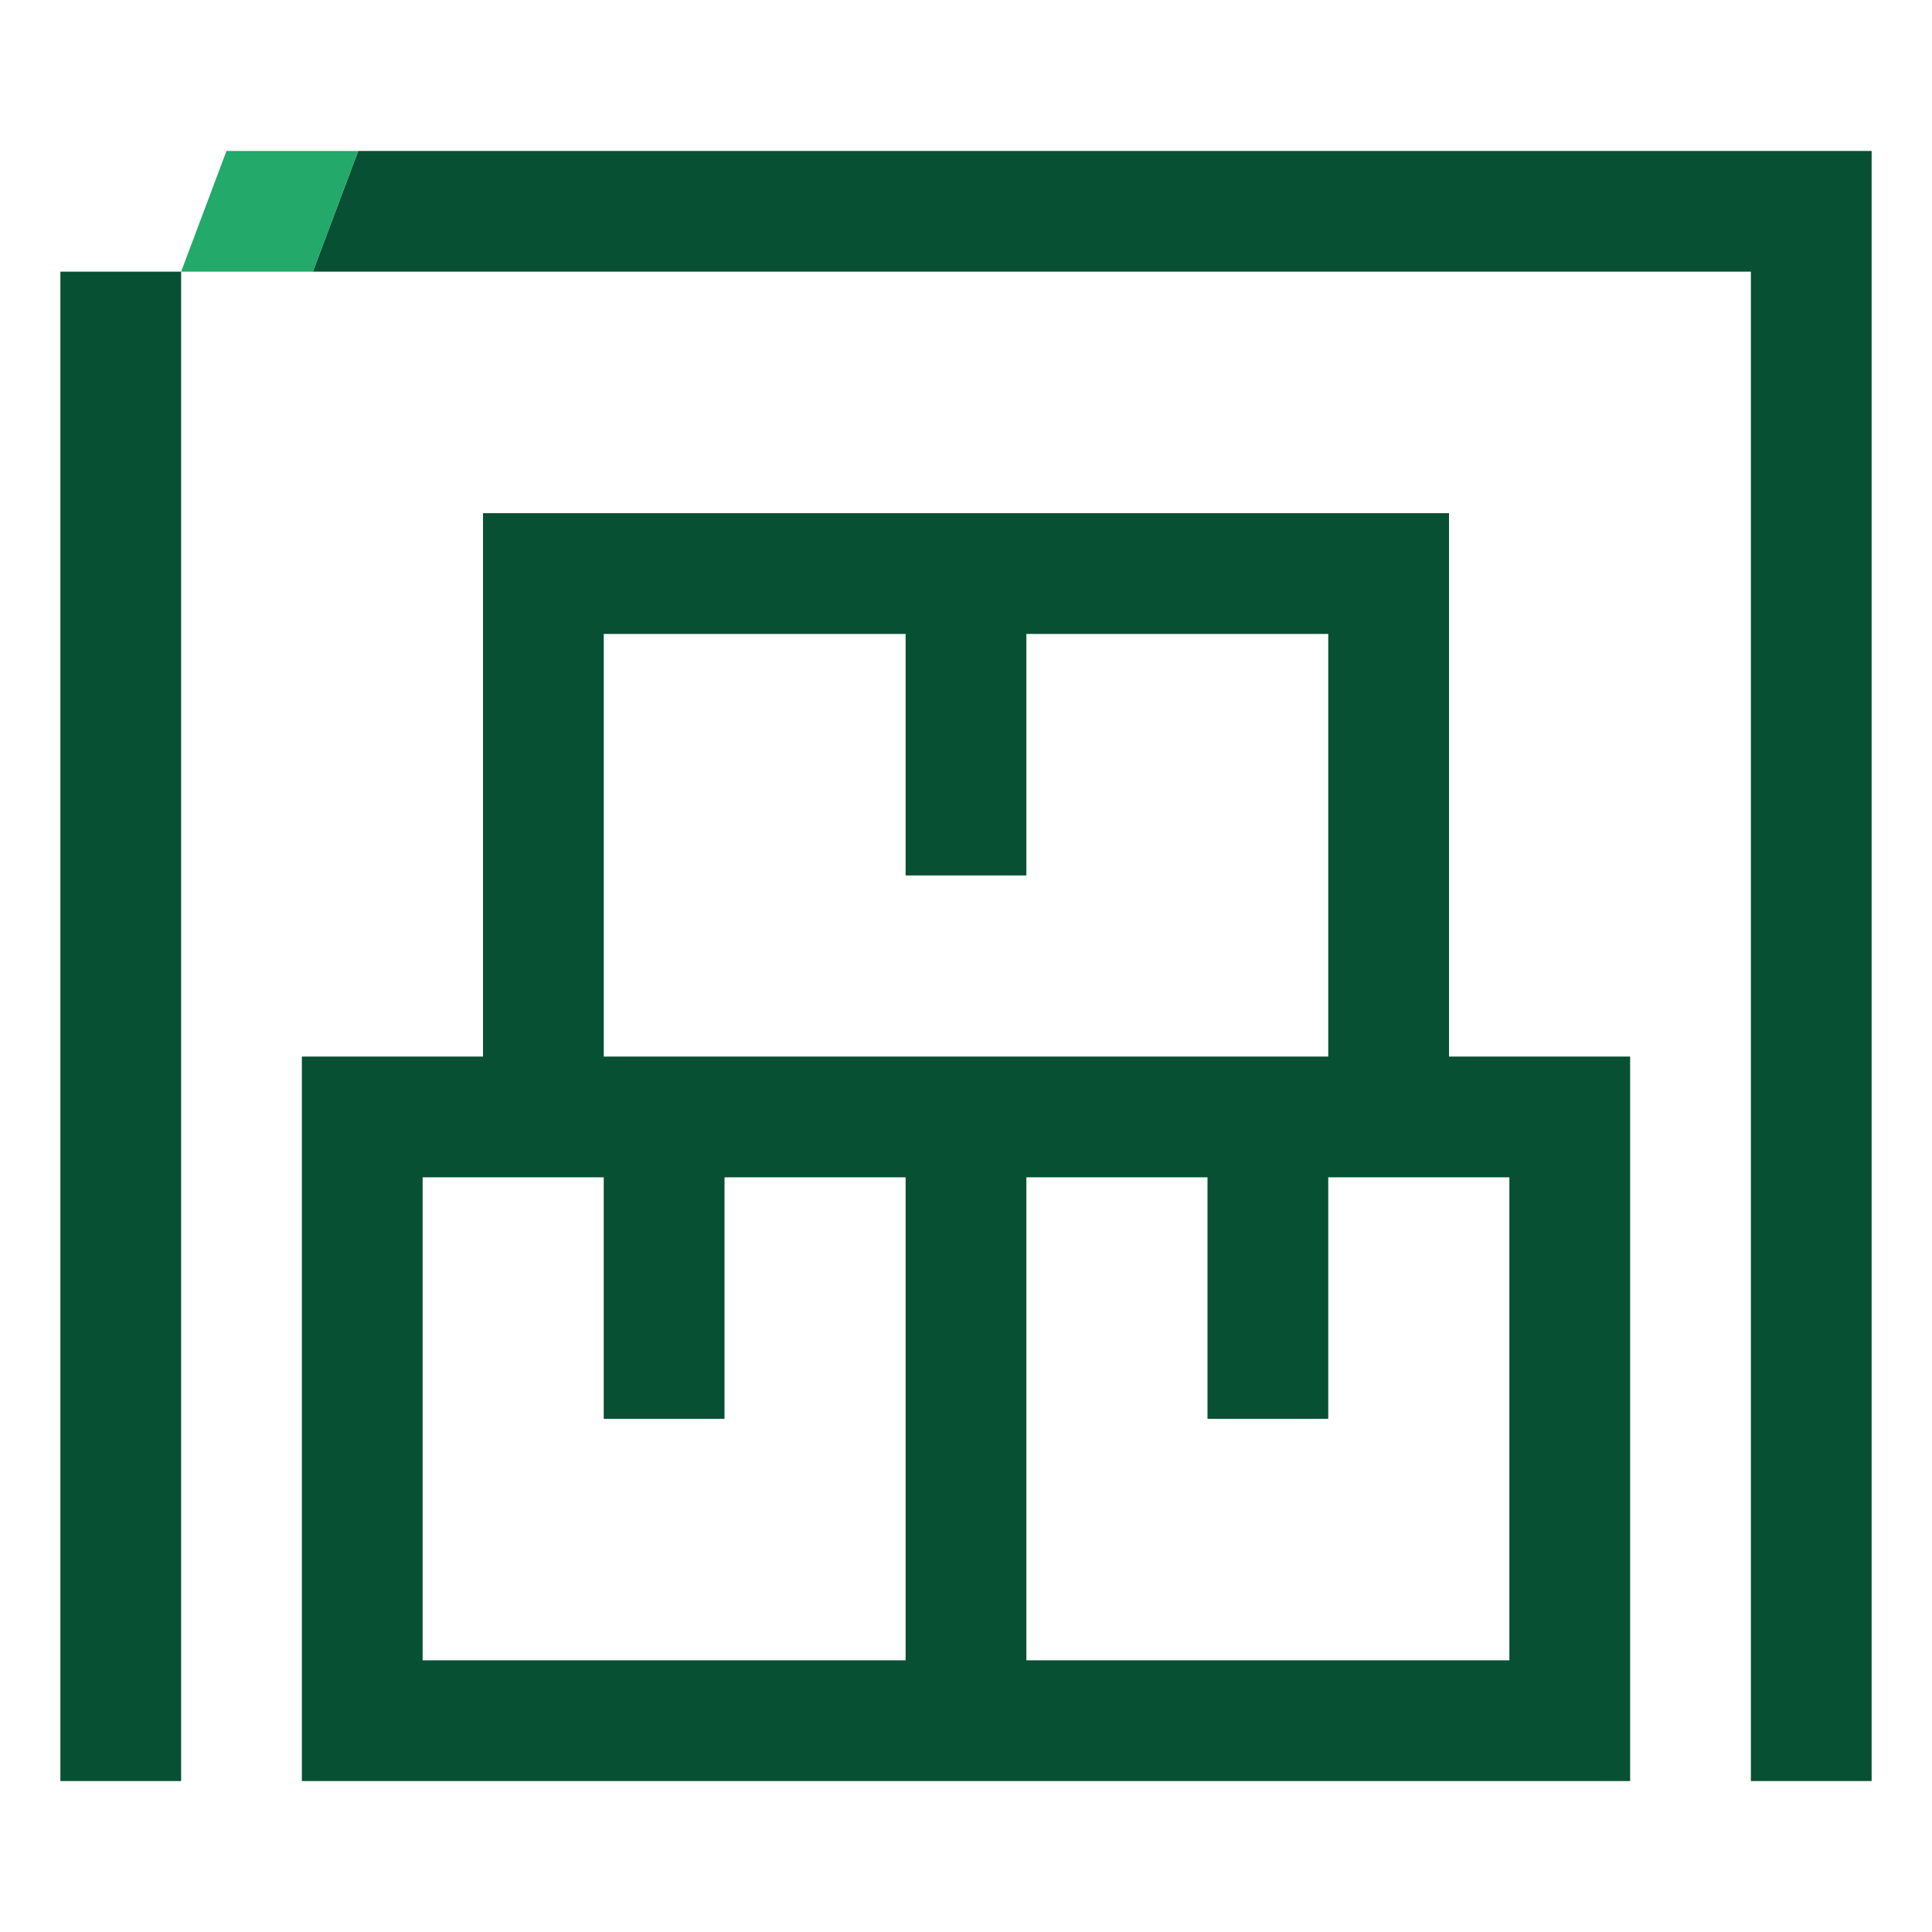 <?xml version="1.0" encoding="UTF-8"?> <!-- Generator: Adobe Illustrator 27.2.0, SVG Export Plug-In . SVG Version: 6.00 Build 0) --> <svg xmlns="http://www.w3.org/2000/svg" xmlns:xlink="http://www.w3.org/1999/xlink" version="1.1" x="0px" y="0px" viewBox="0 0 192 192" style="enable-background:new 0 0 192 192;" xml:space="preserve"> <style type="text/css"> .st0{fill:#075033;} .st1{fill:#23A96A;} .st2{fill:none;} .st3{fill:#005230;} </style> <g id="Back"> </g> <g id="Main"> <g> <polygon class="st2" points="132,105 132,63 102,63 102,87 90,87 90,63 60,63 60,105 90,105 102,105 "></polygon> <polygon class="st2" points="132,117 132,141 120,141 120,117 102,117 102,165 150,165 150,117 144,117 "></polygon> <polygon class="st2" points="72,141 60,141 60,117 48,117 42,117 42,165 90,165 90,117 72,117 "></polygon> <polyline class="st0" points="35.599,15 31.091,27 174,27 174,177 186,177 186,15 "></polyline> <polygon class="st0" points="6,27 6,177 18,177 18,27 18,27 "></polygon> <path class="st0" d="M144,51H48v54H30v72h60h12h60v-72h-18V51z M90,165H42v-48h6h12v24h12v-24h18V165z M90,105H60V63h30v24h12V63 h30v42h-30H90z M150,117v48h-48v-48h18v24h12v-24h12H150z"></path> <polygon class="st1" points="28.124,15 22.508,15 18,27 31.091,27 31.091,27 35.599,15 "></polygon> </g> </g> </svg> 